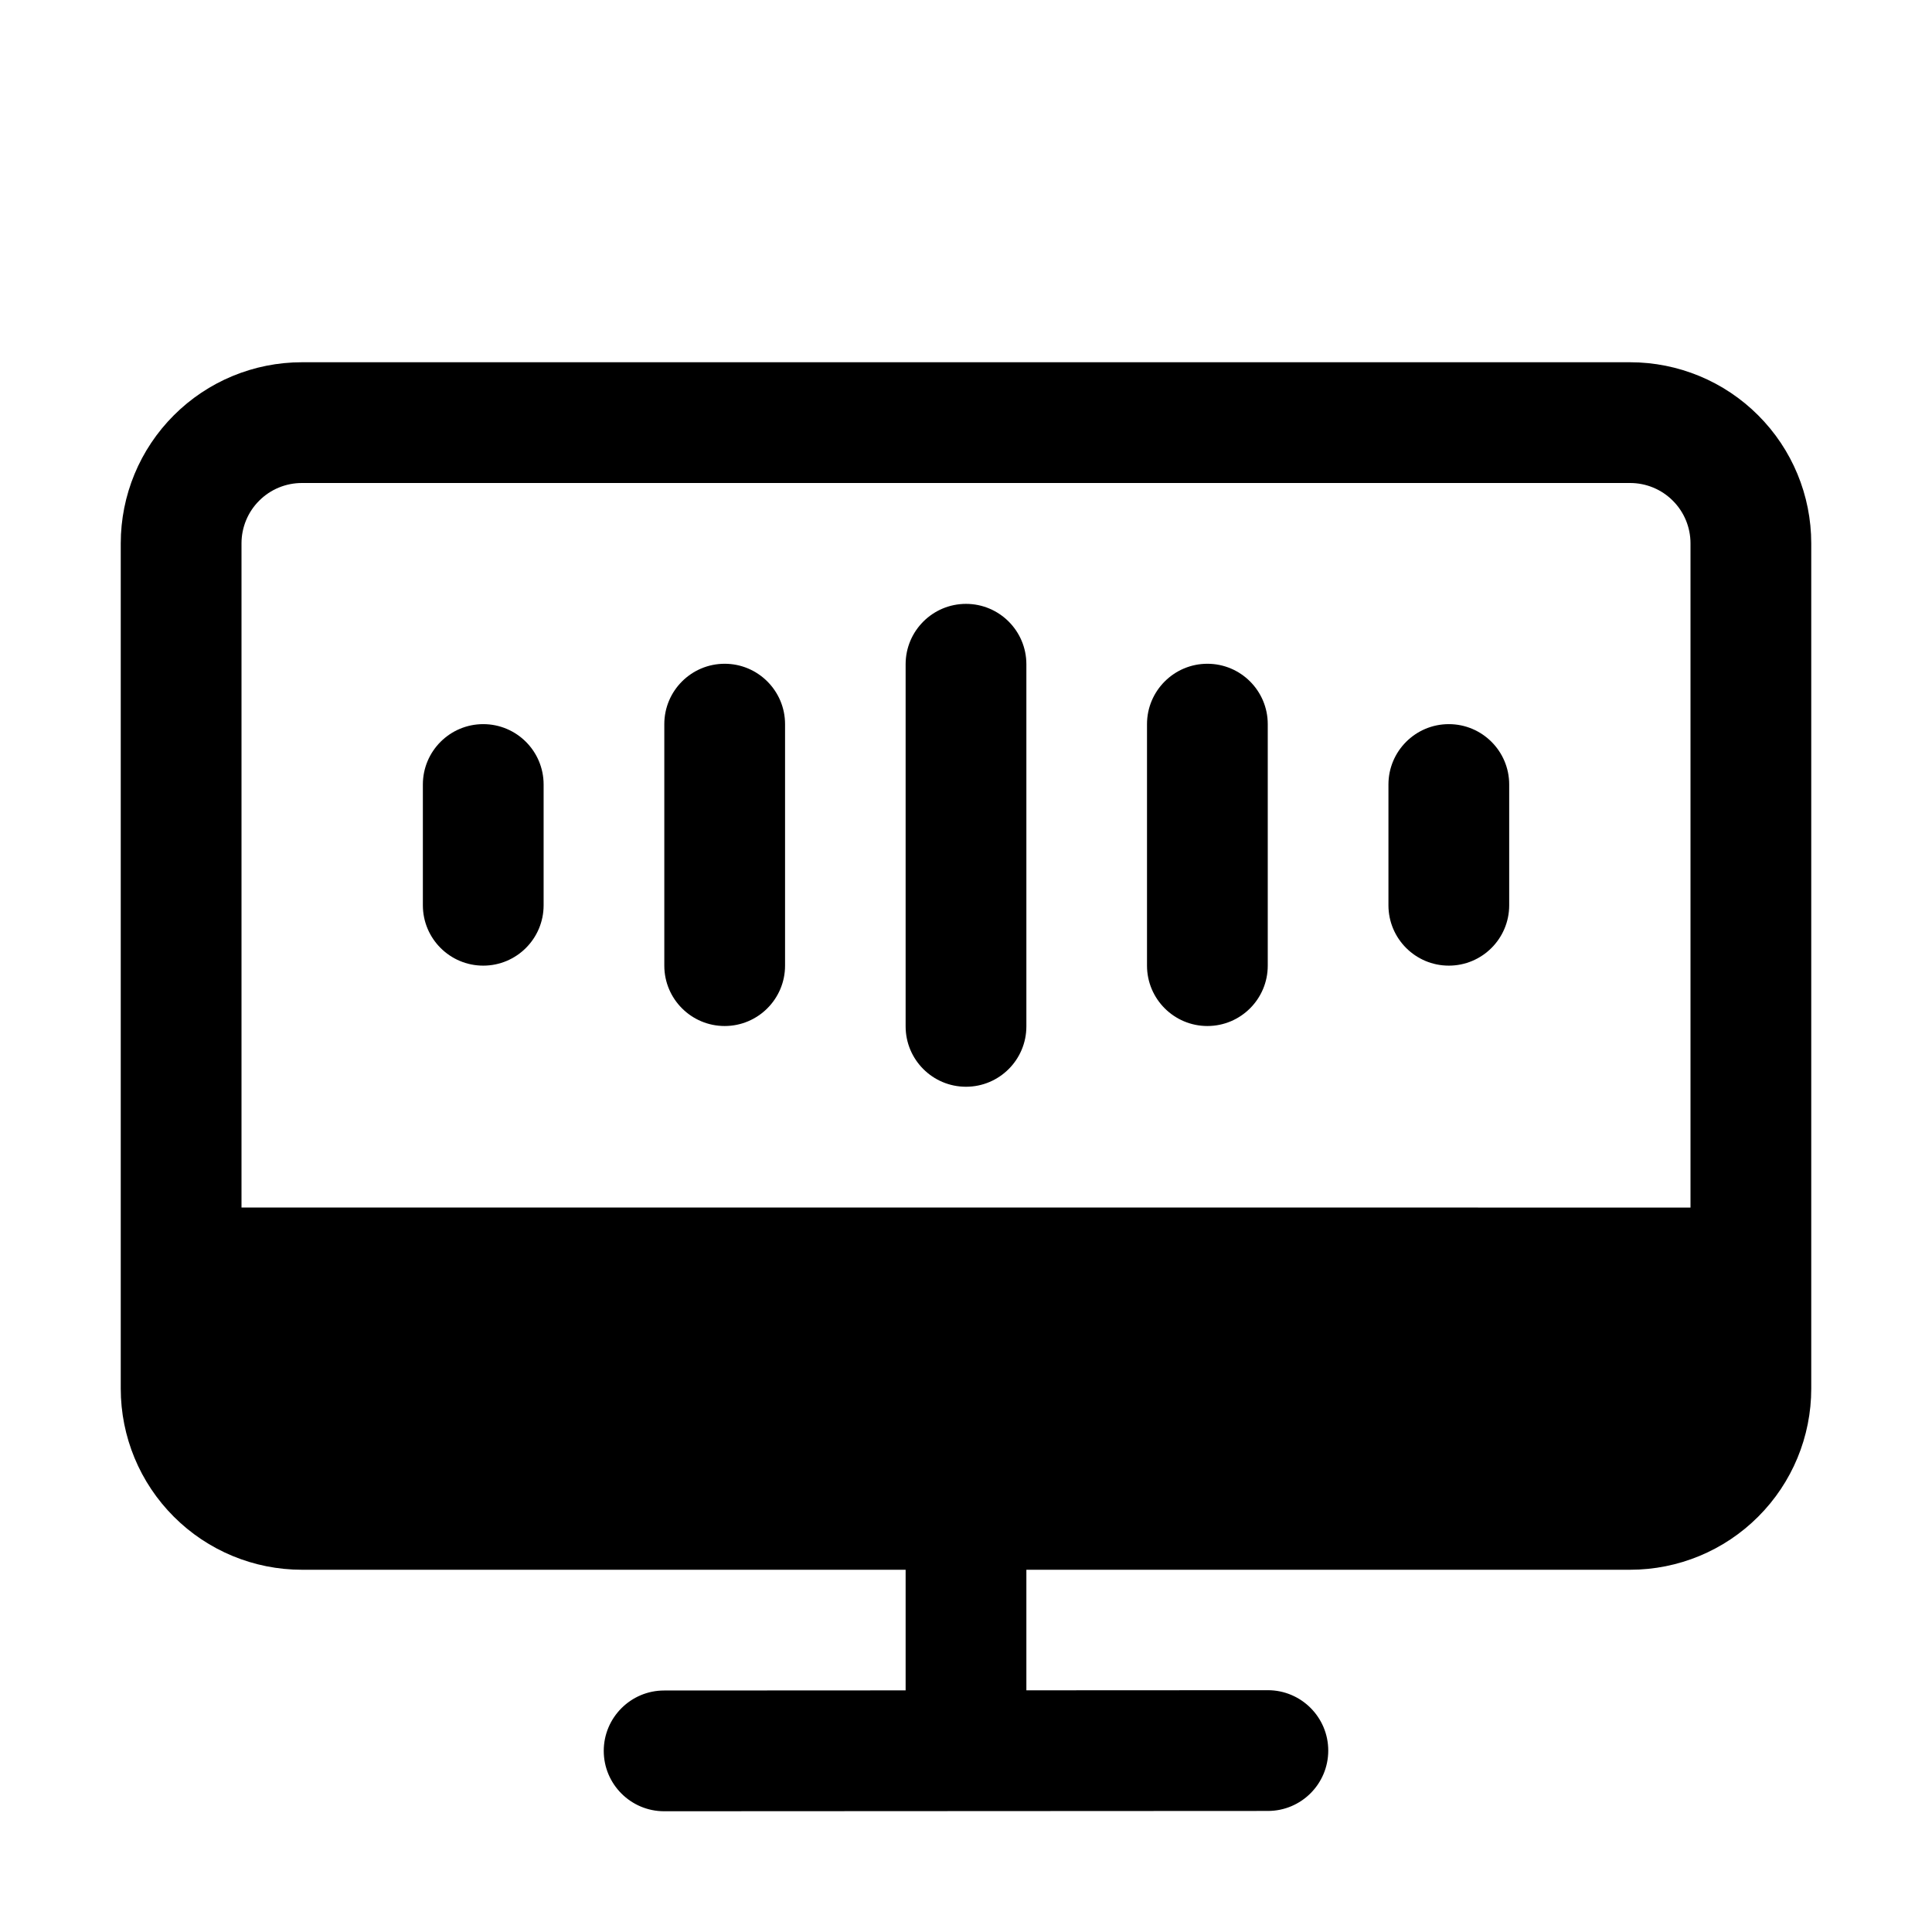  <svg xmlns="http://www.w3.org/2000/svg" fill="#000000" width="800px" height="800px" viewBox="0 0 32 32" version="1.1"><g id="Icon"><path d="M15,26l-0,1.998l-4,0.002c-0.552,0 -1,0.449 -1,1c0,0.552 0.449,1 1,1l10,-0.005c0.552,0 1,-0.448 1,-1c-0,-0.552 -0.449,-1 -1,-1l-4,0.002l-0,-1.997l10,0c0.796,-0 1.559,-0.316 2.121,-0.879c0.563,-0.562 0.879,-1.325 0.879,-2.121l-0,-14c0,-0.796 -0.316,-1.559 -0.879,-2.121c-0.562,-0.563 -1.325,-0.879 -2.121,-0.879l-22,0c-0.796,0 -1.559,0.316 -2.121,0.879c-0.563,0.562 -0.879,1.325 -0.879,2.121c0,3.463 0,10.537 0,14c-0,0.796 0.316,1.559 0.879,2.121c0.562,0.563 1.325,0.879 2.121,0.879l10,-0Zm-11,-4l-0,1c-0,0.265 0.105,0.52 0.293,0.707c0.187,0.188 0.442,0.293 0.707,0.293l10.903,-0c0.032,-0.003 0.064,-0.005 0.097,-0.005c0.033,0 0.065,0.002 0.097,0.005l10.903,-0c0.265,-0 0.52,-0.105 0.707,-0.293c0.188,-0.187 0.293,-0.442 0.293,-0.707l-0,-0.999l-24,-0.001Zm24,-1.999l-24,-0.001l0,-11c-0,-0.265 0.105,-0.52 0.293,-0.707c0.187,-0.188 0.442,-0.293 0.707,-0.293c0,0 22,-0 22,-0c0.265,0 0.52,0.105 0.707,0.293c0.188,0.187 0.293,0.442 0.293,0.707l-0,11.001Z"></path><path d="M15,11.002l-0,5.998c0,0.552 0.448,1 1,1c0.552,-0 1,-0.448 1,-1l-0,-5.998c0,-0.552 -0.448,-1 -1,-1c-0.552,-0 -1,0.448 -1,1Z"></path><path d="M18.998,11.994l0,4c0,0.552 0.449,1 1,1c0.552,-0 1,-0.448 1,-1l0,-4c0,-0.552 -0.448,-1 -1,-1c-0.551,-0 -1,0.448 -1,1Z"></path><path d="M11.003,11.994l-0,4c-0,0.552 0.448,1 1,1c0.551,-0 1,-0.448 1,-1l-0,-4c-0,-0.552 -0.449,-1 -1,-1c-0.552,-0 -1,0.448 -1,1Z"></path><path d="M22.997,12.994l-0,2c-0,0.552 0.448,1 1,1c0.552,-0 1,-0.448 1,-1l-0,-2c-0,-0.552 -0.448,-1 -1,-1c-0.552,-0 -1,0.448 -1,1Z"></path><path d="M7.004,12.994l0,2c0,0.552 0.448,1 1,1c0.552,-0 1,-0.448 1,-1l0,-2c0,-0.552 -0.448,-1 -1,-1c-0.552,-0 -1,0.448 -1,1Z"></path></g></svg> 